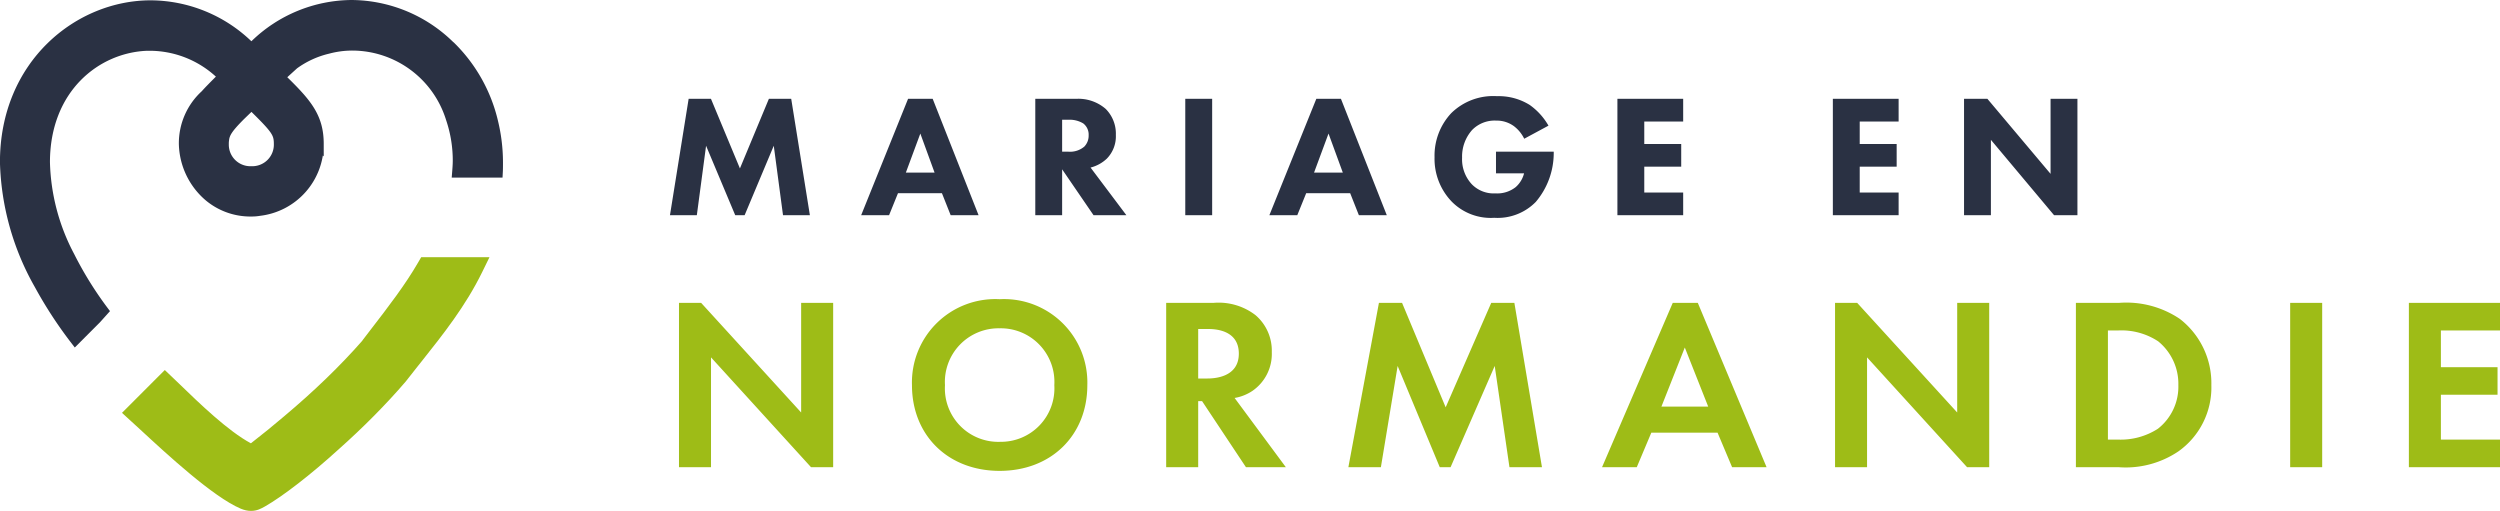 <svg xmlns="http://www.w3.org/2000/svg" width="243.623" height="49.787" viewBox="0 0 243.623 49.787">
  <g id="Groupe_530" data-name="Groupe 530" transform="translate(-179.742 -48.609)">
    <g id="Groupe_527" data-name="Groupe 527" transform="translate(-5096.537 267.576)">
      <path id="Tracé_214" data-name="Tracé 214" d="M4.944,0V-10.7L14.688,0h2.16V-16.008h-3.12v10.68L3.984-16.008H1.824V0ZM33.072-16.368a8.123,8.123,0,0,0-8.544,8.376c0,4.872,3.5,8.352,8.544,8.352s8.544-3.48,8.544-8.352A8.123,8.123,0,0,0,33.072-16.368Zm0,13.9a5.207,5.207,0,0,1-5.328-5.52,5.227,5.227,0,0,1,5.328-5.544A5.227,5.227,0,0,1,38.4-7.992,5.207,5.207,0,0,1,33.072-2.472ZM49.3-16.008V0h3.12V-6.432H52.8L57.072,0H60.96L55.968-6.744a4.437,4.437,0,0,0,1.752-.7,4.372,4.372,0,0,0,1.872-3.768,4.547,4.547,0,0,0-1.584-3.6,5.887,5.887,0,0,0-4.08-1.2Zm3.12,2.544h.936c.576,0,3.024.024,3.024,2.4,0,2.352-2.472,2.424-3.072,2.424h-.888ZM67.056,0h3.168l1.632-9.864L75.96,0h1.056l4.3-9.864L82.752,0H85.92L83.232-16.008H80.976L76.536-5.832,72.288-16.008H70.032Zm37.392,0h3.36l-6.7-16.008H98.664L91.776,0H95.16l1.416-3.36h6.456ZM97.56-5.9l2.28-5.76,2.28,5.76ZM117.6,0V-10.7L127.344,0h2.16V-16.008h-3.12v10.68l-9.744-10.68h-2.16V0Zm20.352-16.008V0h4.128a9.186,9.186,0,0,0,5.856-1.536,7.633,7.633,0,0,0,3.216-6.456,7.924,7.924,0,0,0-3.072-6.456,9.323,9.323,0,0,0-5.952-1.56Zm3.12,2.688h.96a6.514,6.514,0,0,1,3.936,1.056,5.334,5.334,0,0,1,1.968,4.272,5.207,5.207,0,0,1-1.992,4.248,6.7,6.7,0,0,1-3.912,1.056h-.96Zm17.76-2.688V0h3.12V-16.008Zm20.448,0H170.4V0h8.88V-2.688h-5.76V-7.056h5.52V-9.744h-5.52V-13.32h5.76Z" transform="translate(5340.622 -173.442)" fill="#9ebc17"/>
      <path id="Tracé_215" data-name="Tracé 215" d="M3.332,0l.9-6.766L7.072,0H7.99l2.839-6.766L11.73,0h2.618L12.529-11.339H10.353L7.531-4.556,4.709-11.339H2.533L.714,0ZM28.067,0h2.72L26.316-11.339h-2.4L19.346,0h2.72l.867-2.142h4.284ZM23.7-4.148l1.411-3.808L26.5-4.148Zm12.614-7.191V0H38.93V-4.471L41.99,0h3.2L41.7-4.641a3.568,3.568,0,0,0,1.581-.867,3.1,3.1,0,0,0,.884-2.312,3.419,3.419,0,0,0-.986-2.533,4.056,4.056,0,0,0-2.89-.986ZM38.93-9.3h.612a2.558,2.558,0,0,1,1.445.357,1.376,1.376,0,0,1,.527,1.156,1.526,1.526,0,0,1-.425,1.105,2.153,2.153,0,0,1-1.564.493H38.93Zm12-2.04V0H53.55V-11.339ZM67.847,0h2.72L66.1-11.339H63.7L59.126,0h2.72l.867-2.142H67ZM63.478-4.148l1.411-3.808,1.394,3.808Zm17.731.068h2.737a2.646,2.646,0,0,1-.816,1.343,2.905,2.905,0,0,1-1.972.612,2.98,2.98,0,0,1-2.3-.884,3.565,3.565,0,0,1-.952-2.6A3.882,3.882,0,0,1,78.88-8.3a3.067,3.067,0,0,1,2.346-.918,2.844,2.844,0,0,1,1.734.544,3.433,3.433,0,0,1,1,1.224l2.363-1.275a6.269,6.269,0,0,0-1.836-2.023,5.713,5.713,0,0,0-3.179-.85,5.834,5.834,0,0,0-4.454,1.649,6.052,6.052,0,0,0-1.632,4.3,6.011,6.011,0,0,0,1.666,4.318A5.333,5.333,0,0,0,81.039.255a5.206,5.206,0,0,0,4.046-1.547,7.369,7.369,0,0,0,1.751-4.777v-.119H81.209ZM99.45-11.339H93.041V0H99.45V-2.21H95.659V-4.726h3.6v-2.21h-3.6V-9.129H99.45Zm20.995,0h-6.409V0h6.409V-2.21h-3.791V-4.726h3.6v-2.21h-3.6V-9.129h3.791ZM129.438,0V-7.344L135.592,0h2.278V-11.339h-2.618v7.31l-6.154-7.31H126.82V0Z" transform="translate(5340.853 -197.997)" fill="#2a3143"/>
    </g>
    <g id="Groupe_529" data-name="Groupe 529" transform="translate(180.242 49.109)">
      <path id="Tracé_212" data-name="Tracé 212" d="M5414.565-226.942a40.95,40.95,0,0,1-3.5-5.368,25.447,25.447,0,0,1-3.342-11.937c0-9.559,7.209-15.271,14.184-15.271a13.771,13.771,0,0,1,9.456,3.833l.361.336.365-.336a13.646,13.646,0,0,1,9.391-3.865,13.779,13.779,0,0,1,9.575,3.966l.154.151h.013a15.156,15.156,0,0,1,4.05,7.287,16.747,16.747,0,0,1,.471,3.945c0,.328,0,.648-.017.958h-3.937c.027-.338.052-.674.06-1.02a12.77,12.77,0,0,0-.675-4.245,10.091,10.091,0,0,0-9.583-7.114,9.271,9.271,0,0,0-2.421.318,9.228,9.228,0,0,0-3.313,1.527l-1.361,1.237.406.4c2.291,2.245,3.373,3.581,3.373,6.122a6.528,6.528,0,0,1-5.779,6.505,4.289,4.289,0,0,1-.742.062,6.283,6.283,0,0,1-4.175-1.473,6.924,6.924,0,0,1-2.421-5.094,6.373,6.373,0,0,1,2.088-4.79c.394-.441.856-.9,1.353-1.4l.4-.4-.431-.376a10.069,10.069,0,0,0-6.727-2.618l-.269,0c-4.958.175-9.976,4.137-9.976,11.372a20.615,20.615,0,0,0,2.415,9.164,35.3,35.3,0,0,0,3.289,5.307l-.694.773Zm16.061-21.83c-1.2,1.213-1.518,1.7-1.582,2.4a2.189,2.189,0,0,0-.018.348,2.6,2.6,0,0,0,2.7,2.67,2.6,2.6,0,0,0,2.688-2.67c0-1.05-.26-1.437-2.312-3.461l-.366-.362Z" transform="translate(-5407.728 259.55)" fill="#2a3143" stroke="#2a3143" stroke-width="1"/>
      <g id="Tracé_213" data-name="Tracé 213" transform="translate(-5401.349 272.255)" fill="#9ebc17">
        <path d="M 5425.316 -223.468 C 5425.058 -223.468 5424.791 -223.527 5424.5 -223.648 C 5421.878 -224.766 5417.454 -228.858 5414.81 -231.303 L 5413.846 -232.186 L 5413.46 -232.539 L 5413.83 -232.908 L 5416.571 -235.652 L 5416.916 -235.997 L 5417.27 -235.661 C 5417.377 -235.558 5417.489 -235.451 5417.606 -235.339 C 5417.746 -235.205 5417.892 -235.064 5418.047 -234.917 C 5420.021 -233.006 5423.001 -230.122 5425.337 -228.974 L 5425.354 -228.965 L 5425.372 -228.979 C 5426.637 -229.957 5427.779 -230.882 5428.861 -231.806 C 5431.857 -234.32 5434.479 -236.863 5436.658 -239.367 L 5436.667 -239.378 L 5436.667 -239.413 L 5436.771 -239.548 L 5437.375 -240.335 C 5439.11 -242.587 5440.749 -244.714 5442.039 -246.943 L 5442.183 -247.193 L 5442.471 -247.193 L 5446.947 -247.193 L 5447.748 -247.193 L 5447.396 -246.473 C 5445.788 -243.186 5443.615 -240.454 5441.514 -237.812 L 5441.483 -237.773 C 5441.366 -237.625 5441.248 -237.477 5441.13 -237.329 C 5440.754 -236.856 5440.365 -236.367 5439.997 -235.891 L 5439.989 -235.881 L 5439.981 -235.872 C 5438.129 -233.711 5435.882 -231.443 5433.485 -229.314 C 5430.851 -226.917 5428.145 -224.818 5426.42 -223.836 L 5426.419 -223.835 L 5426.416 -223.833 C 5426.098 -223.654 5425.769 -223.468 5425.316 -223.468 Z" stroke="none"/>
        <path d="M 5425.316 -223.968 C 5425.639 -223.968 5425.877 -224.103 5426.173 -224.27 C 5427.865 -225.234 5430.538 -227.308 5433.15 -229.686 C 5435.52 -231.79 5437.759 -234.048 5439.602 -236.197 C 5440.084 -236.822 5440.587 -237.448 5441.092 -238.084 C 5443.188 -240.72 5445.355 -243.438 5446.947 -246.693 L 5442.471 -246.693 C 5441.169 -244.442 5439.516 -242.295 5437.771 -240.031 L 5437.167 -239.243 L 5437.167 -239.19 L 5437.035 -239.039 C 5434.84 -236.516 5432.198 -233.953 5429.186 -231.426 C 5427.985 -230.4 5426.801 -229.451 5425.676 -228.583 L 5425.412 -228.38 L 5425.116 -228.525 C 5422.715 -229.706 5419.697 -232.625 5417.702 -234.555 C 5417.418 -234.825 5417.161 -235.074 5416.925 -235.299 L 5414.183 -232.555 L 5415.149 -231.67 C 5417.77 -229.247 5422.157 -225.191 5424.693 -224.109 C 5424.917 -224.016 5425.124 -223.968 5425.316 -223.968 M 5425.316 -222.968 C 5424.995 -222.968 5424.655 -223.041 5424.308 -223.186 L 5424.304 -223.188 L 5424.3 -223.189 C 5421.603 -224.34 5417.139 -228.468 5414.472 -230.935 L 5413.508 -231.817 L 5412.737 -232.523 L 5413.476 -233.262 L 5416.217 -236.006 L 5416.908 -236.696 L 5417.615 -236.023 C 5417.722 -235.92 5417.834 -235.812 5417.952 -235.7 C 5418.091 -235.566 5418.237 -235.426 5418.392 -235.28 L 5418.395 -235.277 L 5418.397 -235.274 C 5420.273 -233.458 5423.072 -230.749 5425.299 -229.555 C 5426.465 -230.461 5427.527 -231.324 5428.536 -232.186 L 5428.54 -232.189 L 5428.543 -232.192 C 5431.464 -234.643 5434.029 -237.123 5436.167 -239.565 L 5436.167 -239.583 L 5436.374 -239.852 L 5436.978 -240.639 C 5438.704 -242.879 5440.333 -244.993 5441.605 -247.194 L 5441.895 -247.693 L 5442.471 -247.693 L 5446.947 -247.693 L 5448.549 -247.693 L 5447.845 -246.254 C 5446.213 -242.917 5444.023 -240.164 5441.906 -237.501 L 5441.875 -237.462 C 5441.757 -237.314 5441.639 -237.165 5441.521 -237.018 C 5441.129 -236.524 5440.759 -236.059 5440.393 -235.585 L 5440.377 -235.566 L 5440.361 -235.547 C 5438.494 -233.369 5436.232 -231.085 5433.819 -228.942 C 5431.161 -226.523 5428.421 -224.4 5426.668 -223.401 L 5426.666 -223.4 L 5426.661 -223.398 C 5426.322 -223.206 5425.9 -222.968 5425.316 -222.968 Z" stroke="none" fill="#9ebc17"/>
      </g>
    </g>
  </g>
</svg>
